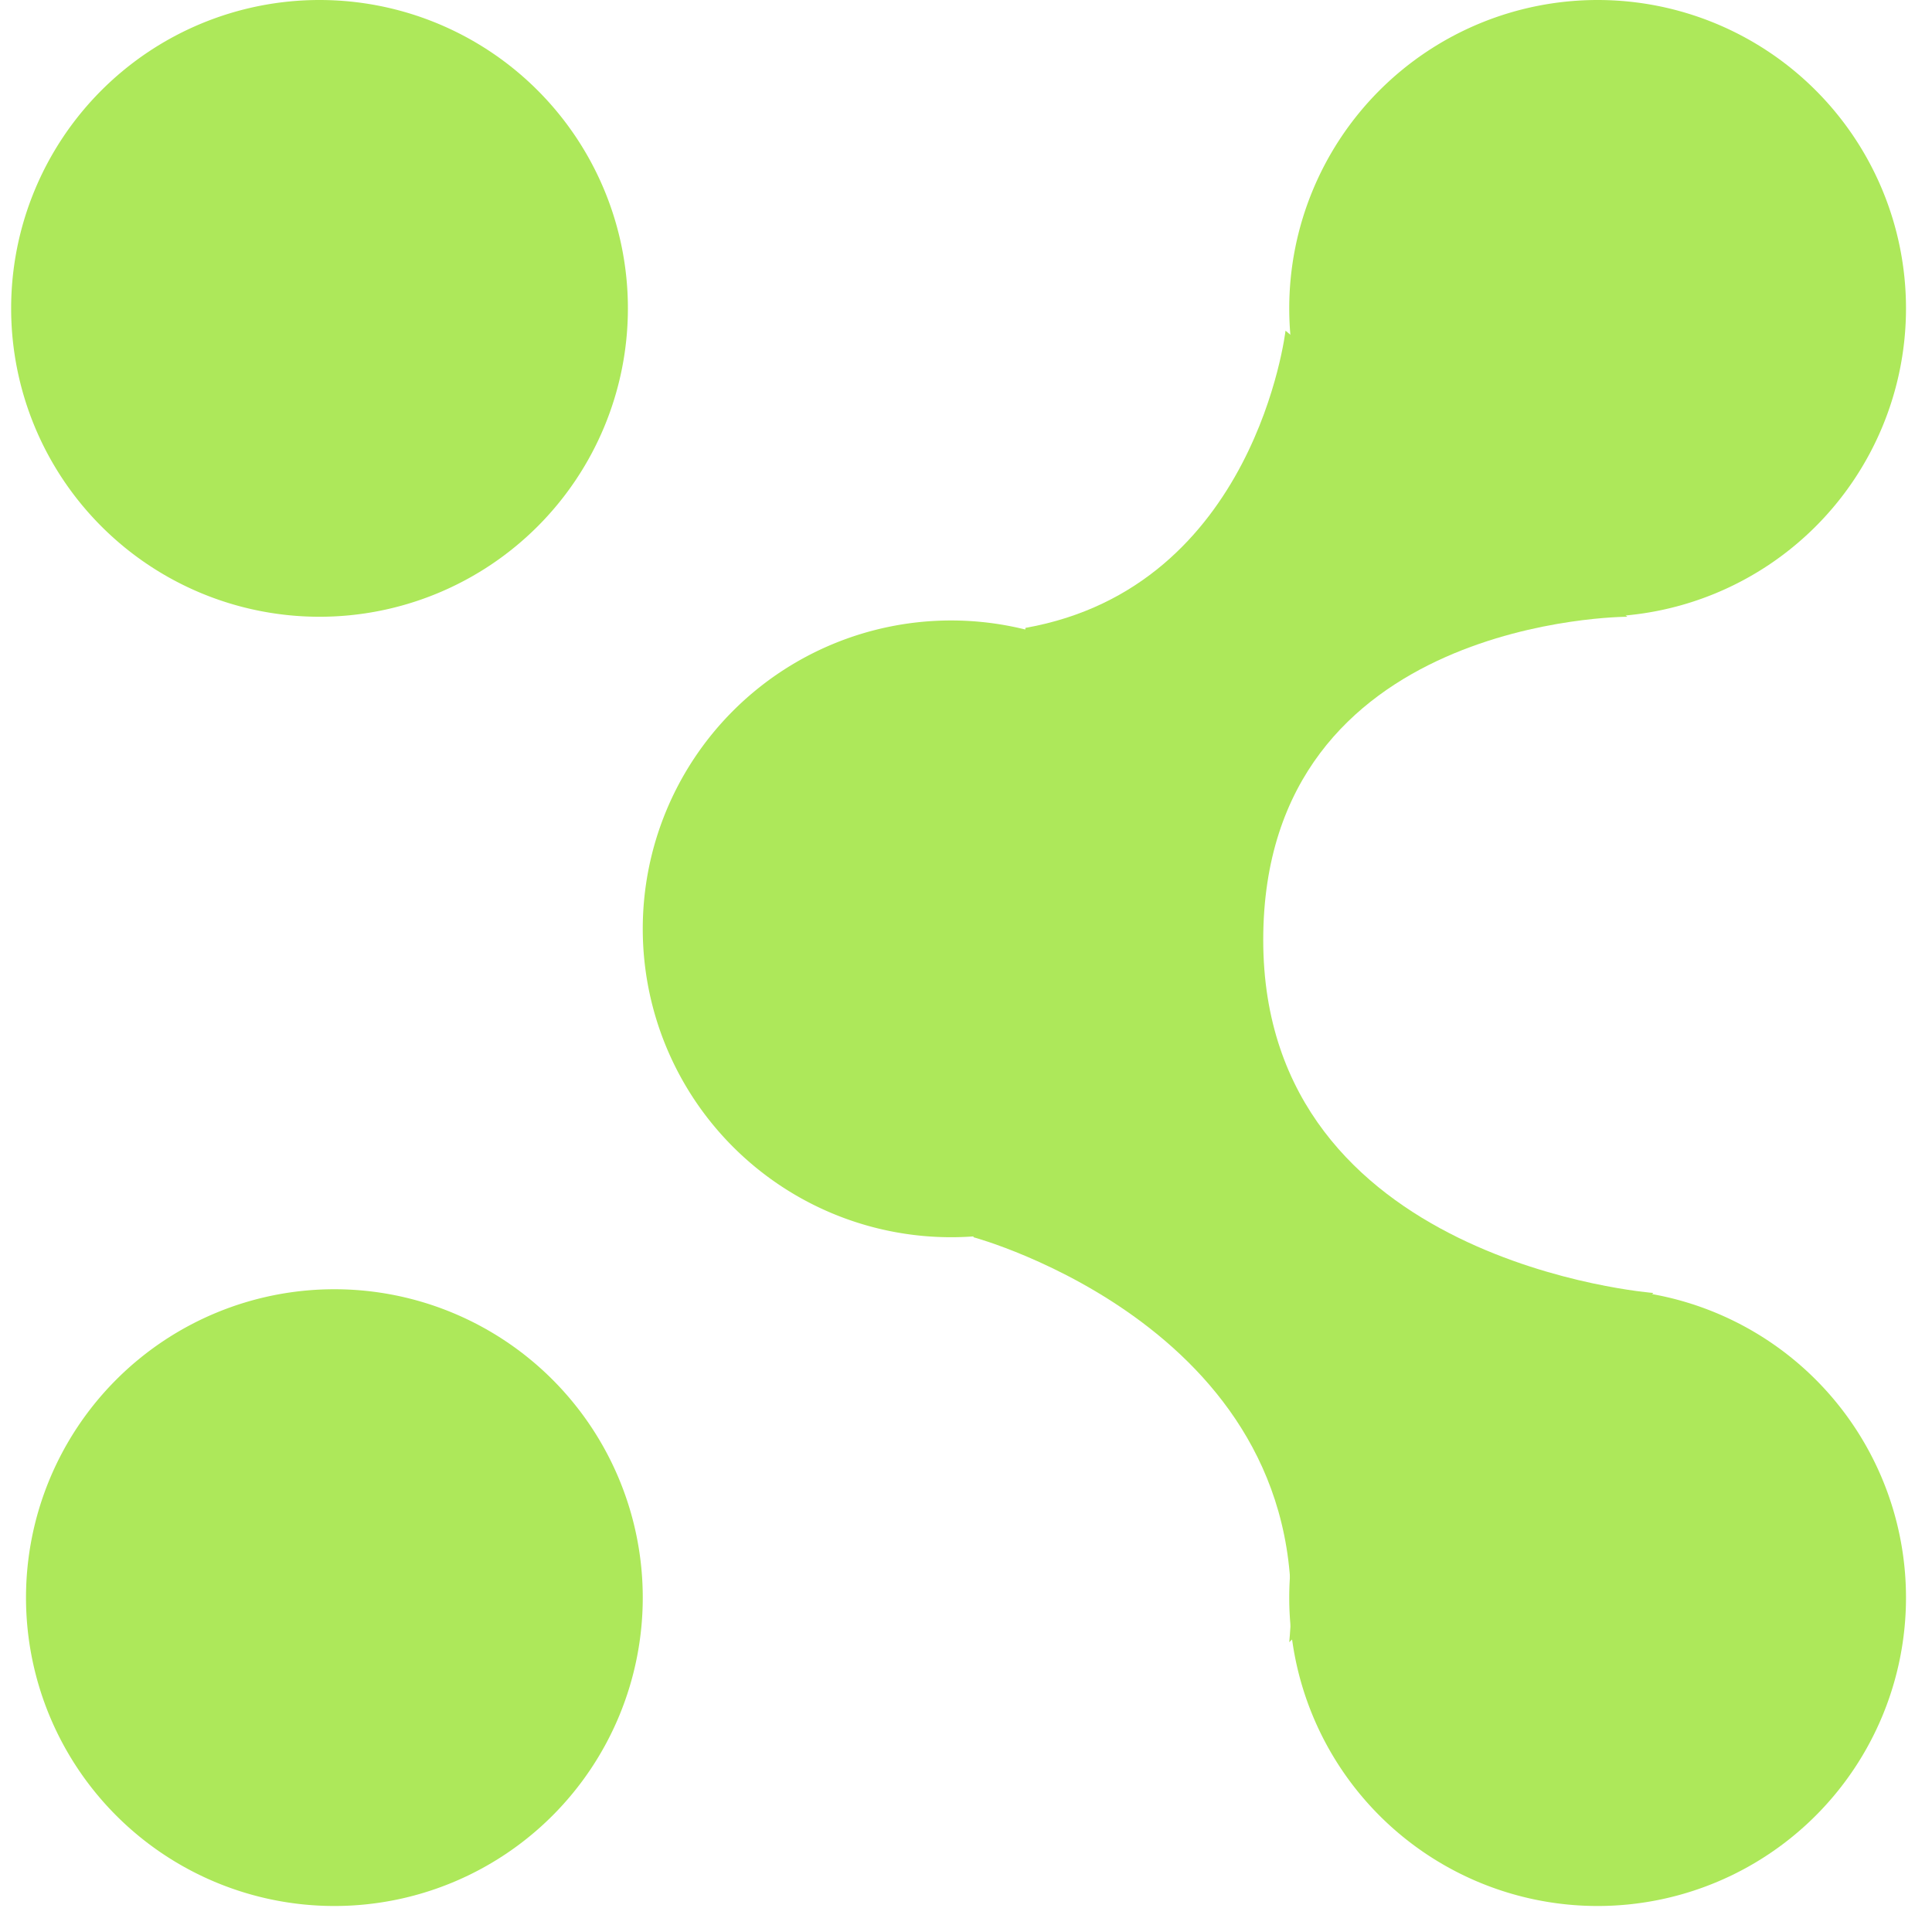 <svg xmlns="http://www.w3.org/2000/svg" width="52" height="52" fill="none"><path d="M8.6 16.6A8.3 8.3 0 1 0 8.6 0a8.3 8.3 0 0 0 0 16.6ZM9 51.3a8.3 8.3 0 1 0 0-16.6 8.3 8.3 0 0 0 0 16.6ZM43 16.6A8.3 8.3 0 1 0 43 0a8.3 8.3 0 0 0 0 16.6ZM25.6 33.3a8.3 8.3 0 1 0 0-16.6 8.3 8.3 0 0 0 0 16.6ZM43 51.3a8.3 8.3 0 1 0 0-16.6 8.3 8.3 0 0 0 0 16.6Z" fill="#ADE85A"></path><path d="M34.6 8.9s-.8 6.9-7 8l-1.4 16.4s9.3 2.5 8.5 10.9l9.8-9.4S34 34 34 25.3s9.8-8.7 9.8-8.7l-9.2-7.7Z" fill="#ADE85A"></path></svg>
